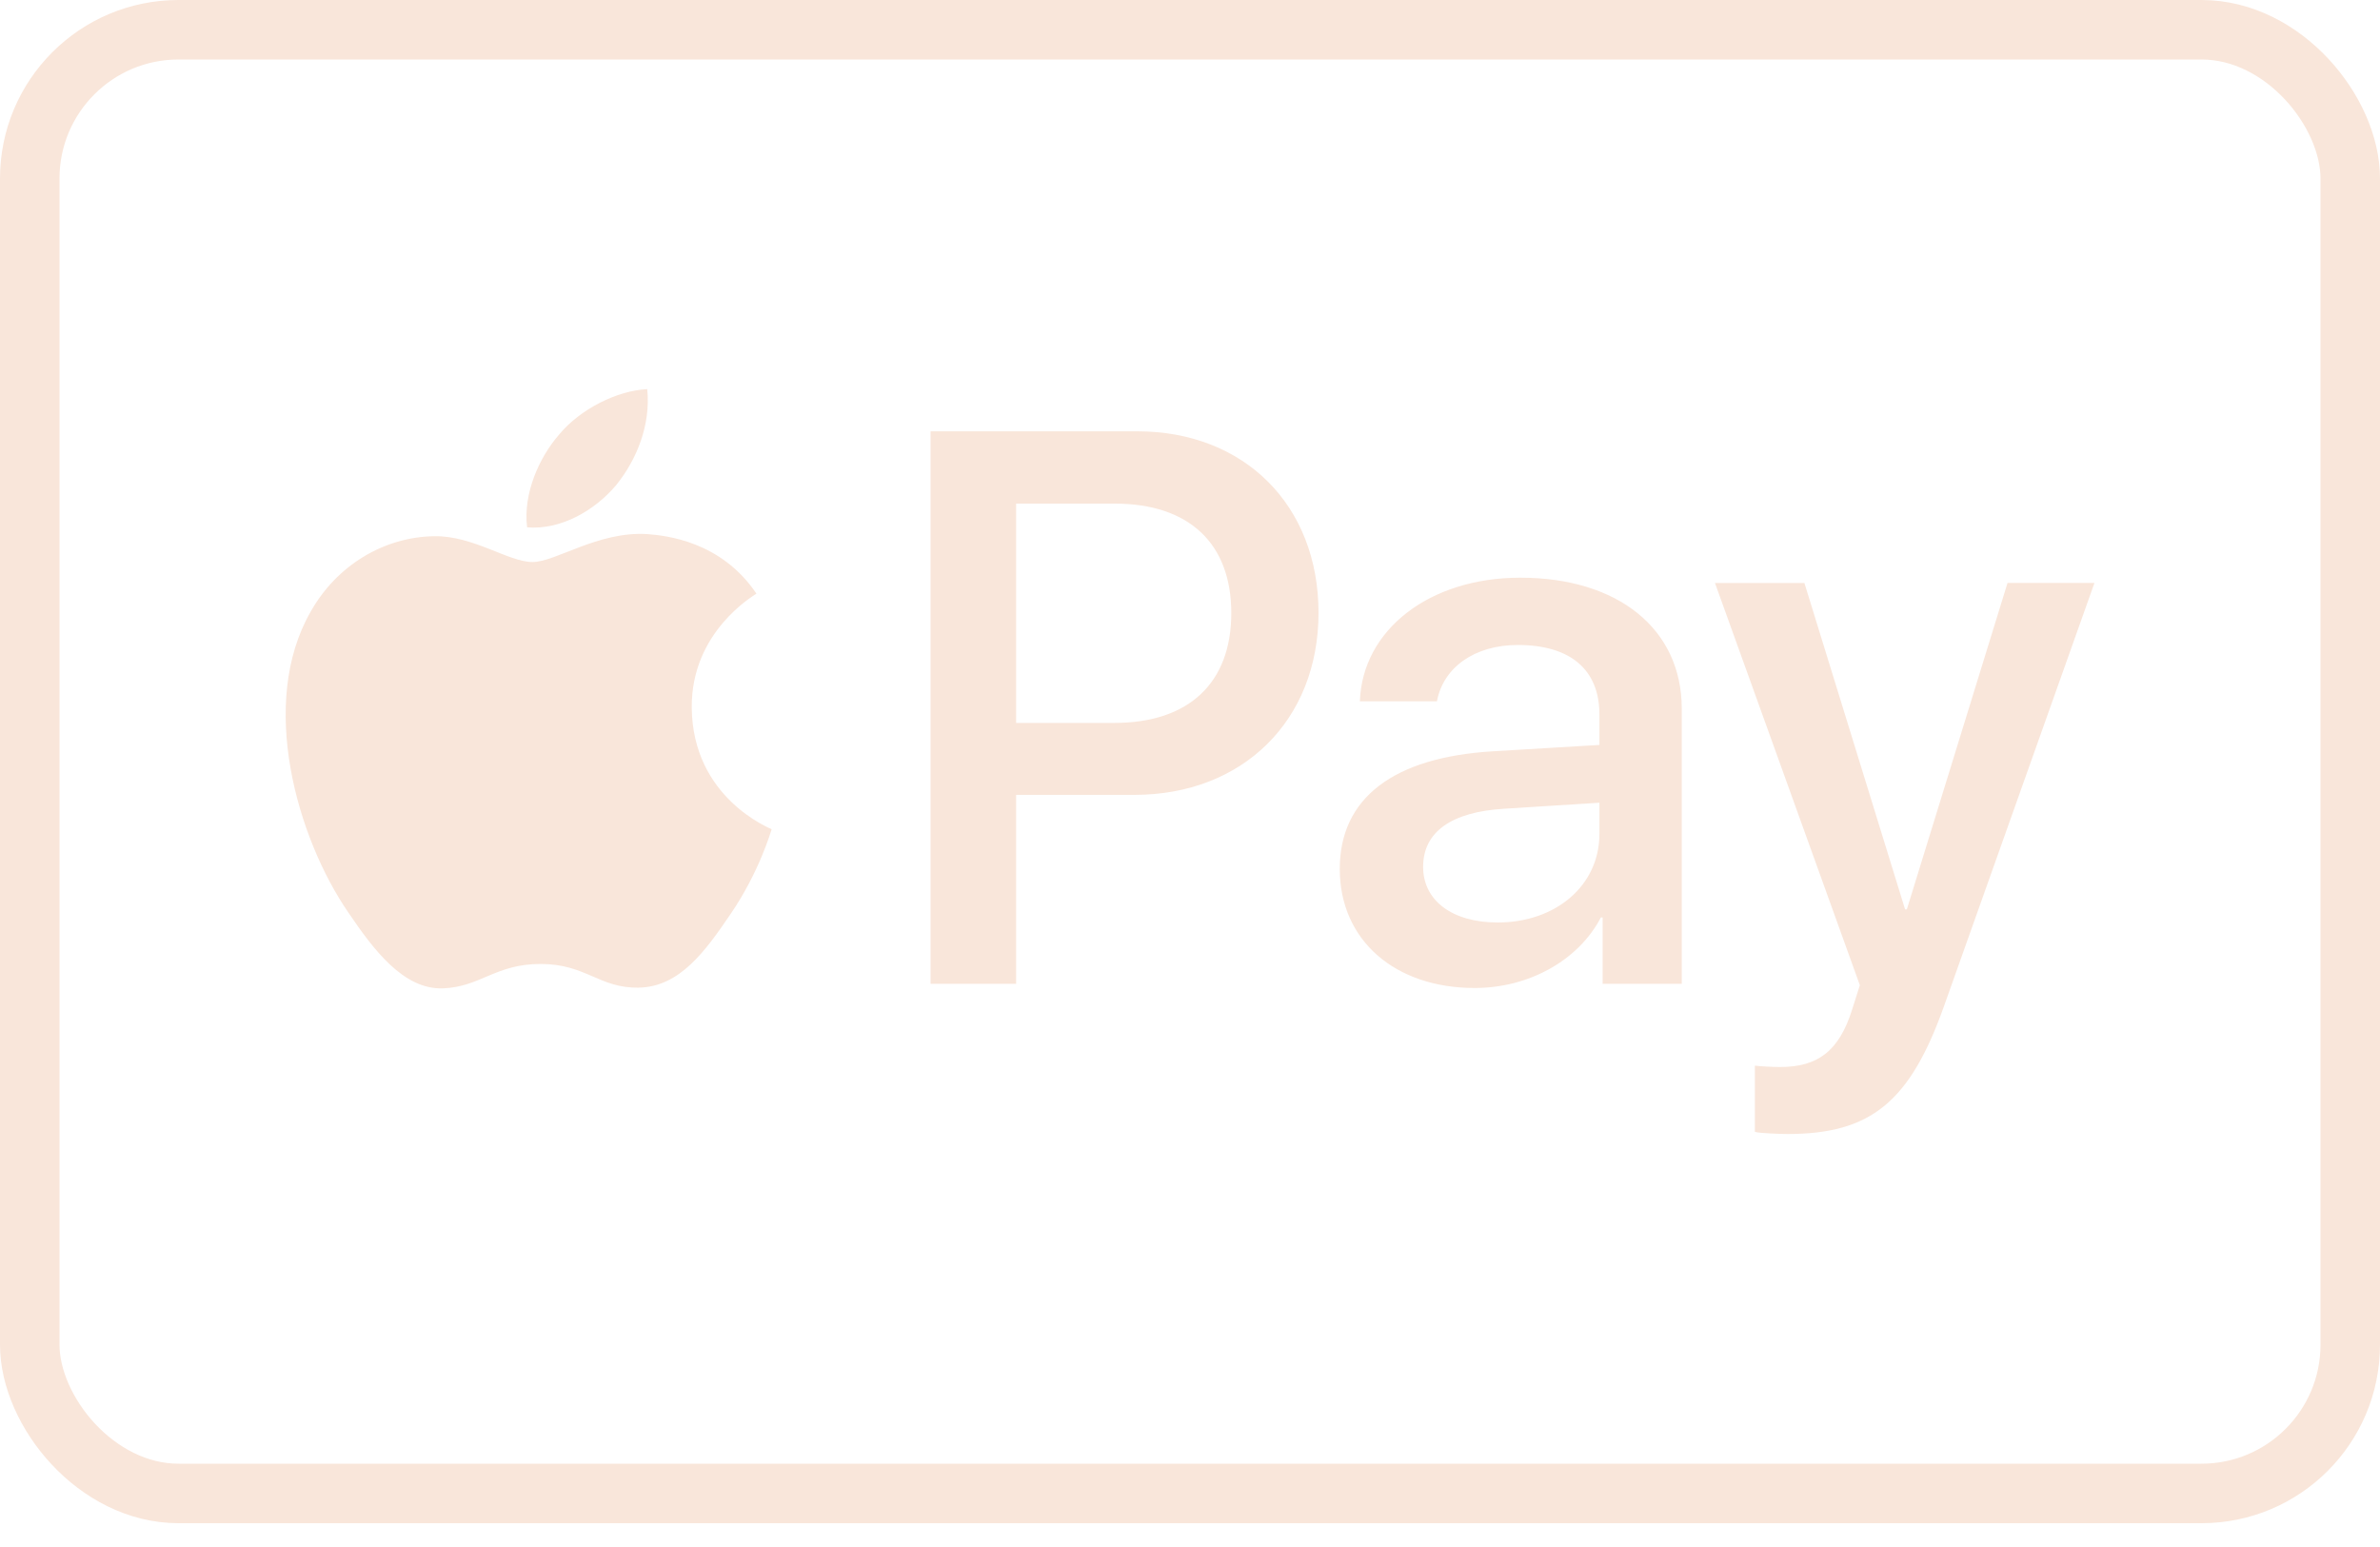 <svg width="40" height="26" viewBox="0 0 40 26" fill="none" xmlns="http://www.w3.org/2000/svg"><rect x=".5" y=".5" width="39" height="24.6" rx="2.5" stroke="#F9E6DA"/><path d="M10.355 8.154c-.356.423-.926.756-1.496.709-.071-.572.208-1.18.534-1.555.357-.434.98-.744 1.485-.768.06.596-.172 1.18-.523 1.614zm.517.822c-.825-.048-1.532.47-1.924.47-.398 0-.998-.446-1.65-.434-.85.012-1.64.494-2.073 1.262-.89 1.537-.232 3.812.63 5.063.42.62.926 1.298 1.59 1.274.63-.024.88-.41 1.64-.41.766 0 .985.41 1.65.398.69-.012 1.123-.619 1.544-1.238.481-.703.677-1.388.69-1.424-.013-.012-1.33-.518-1.343-2.043-.012-1.274 1.04-1.882 1.087-1.917-.594-.882-1.52-.977-1.84-1.001zm4.768-1.727v9.285h1.438v-3.175h1.989c1.817 0 3.093-1.25 3.093-3.06 0-1.811-1.252-3.05-3.046-3.05H15.64zm1.438 1.215h1.656c1.247 0 1.96.667 1.96 1.84s-.713 1.846-1.966 1.846h-1.65V8.464zm7.707 8.141c.903 0 1.74-.458 2.12-1.185h.03v1.114h1.33v-4.622c0-1.34-1.069-2.203-2.714-2.203-1.526 0-2.654.875-2.696 2.078h1.295c.107-.572.635-.947 1.36-.947.878 0 1.371.411 1.371 1.168v.512l-1.793.107c-1.669.101-2.571.786-2.571 1.977 0 1.203.932 2.001 2.268 2.001zm.386-1.101c-.766 0-1.253-.37-1.253-.935 0-.584.47-.924 1.366-.977l1.597-.101v.524c0 .87-.736 1.489-1.71 1.489zm4.87 3.555c1.4 0 2.06-.536 2.636-2.162l2.524-7.1H33.74l-1.692 5.486h-.03l-1.692-5.485h-1.503l2.435 6.76-.13.41c-.22.698-.577.965-1.212.965-.113 0-.333-.011-.422-.023v1.113c.083.024.44.036.547.036z" fill="#F9E6DA"/></svg>